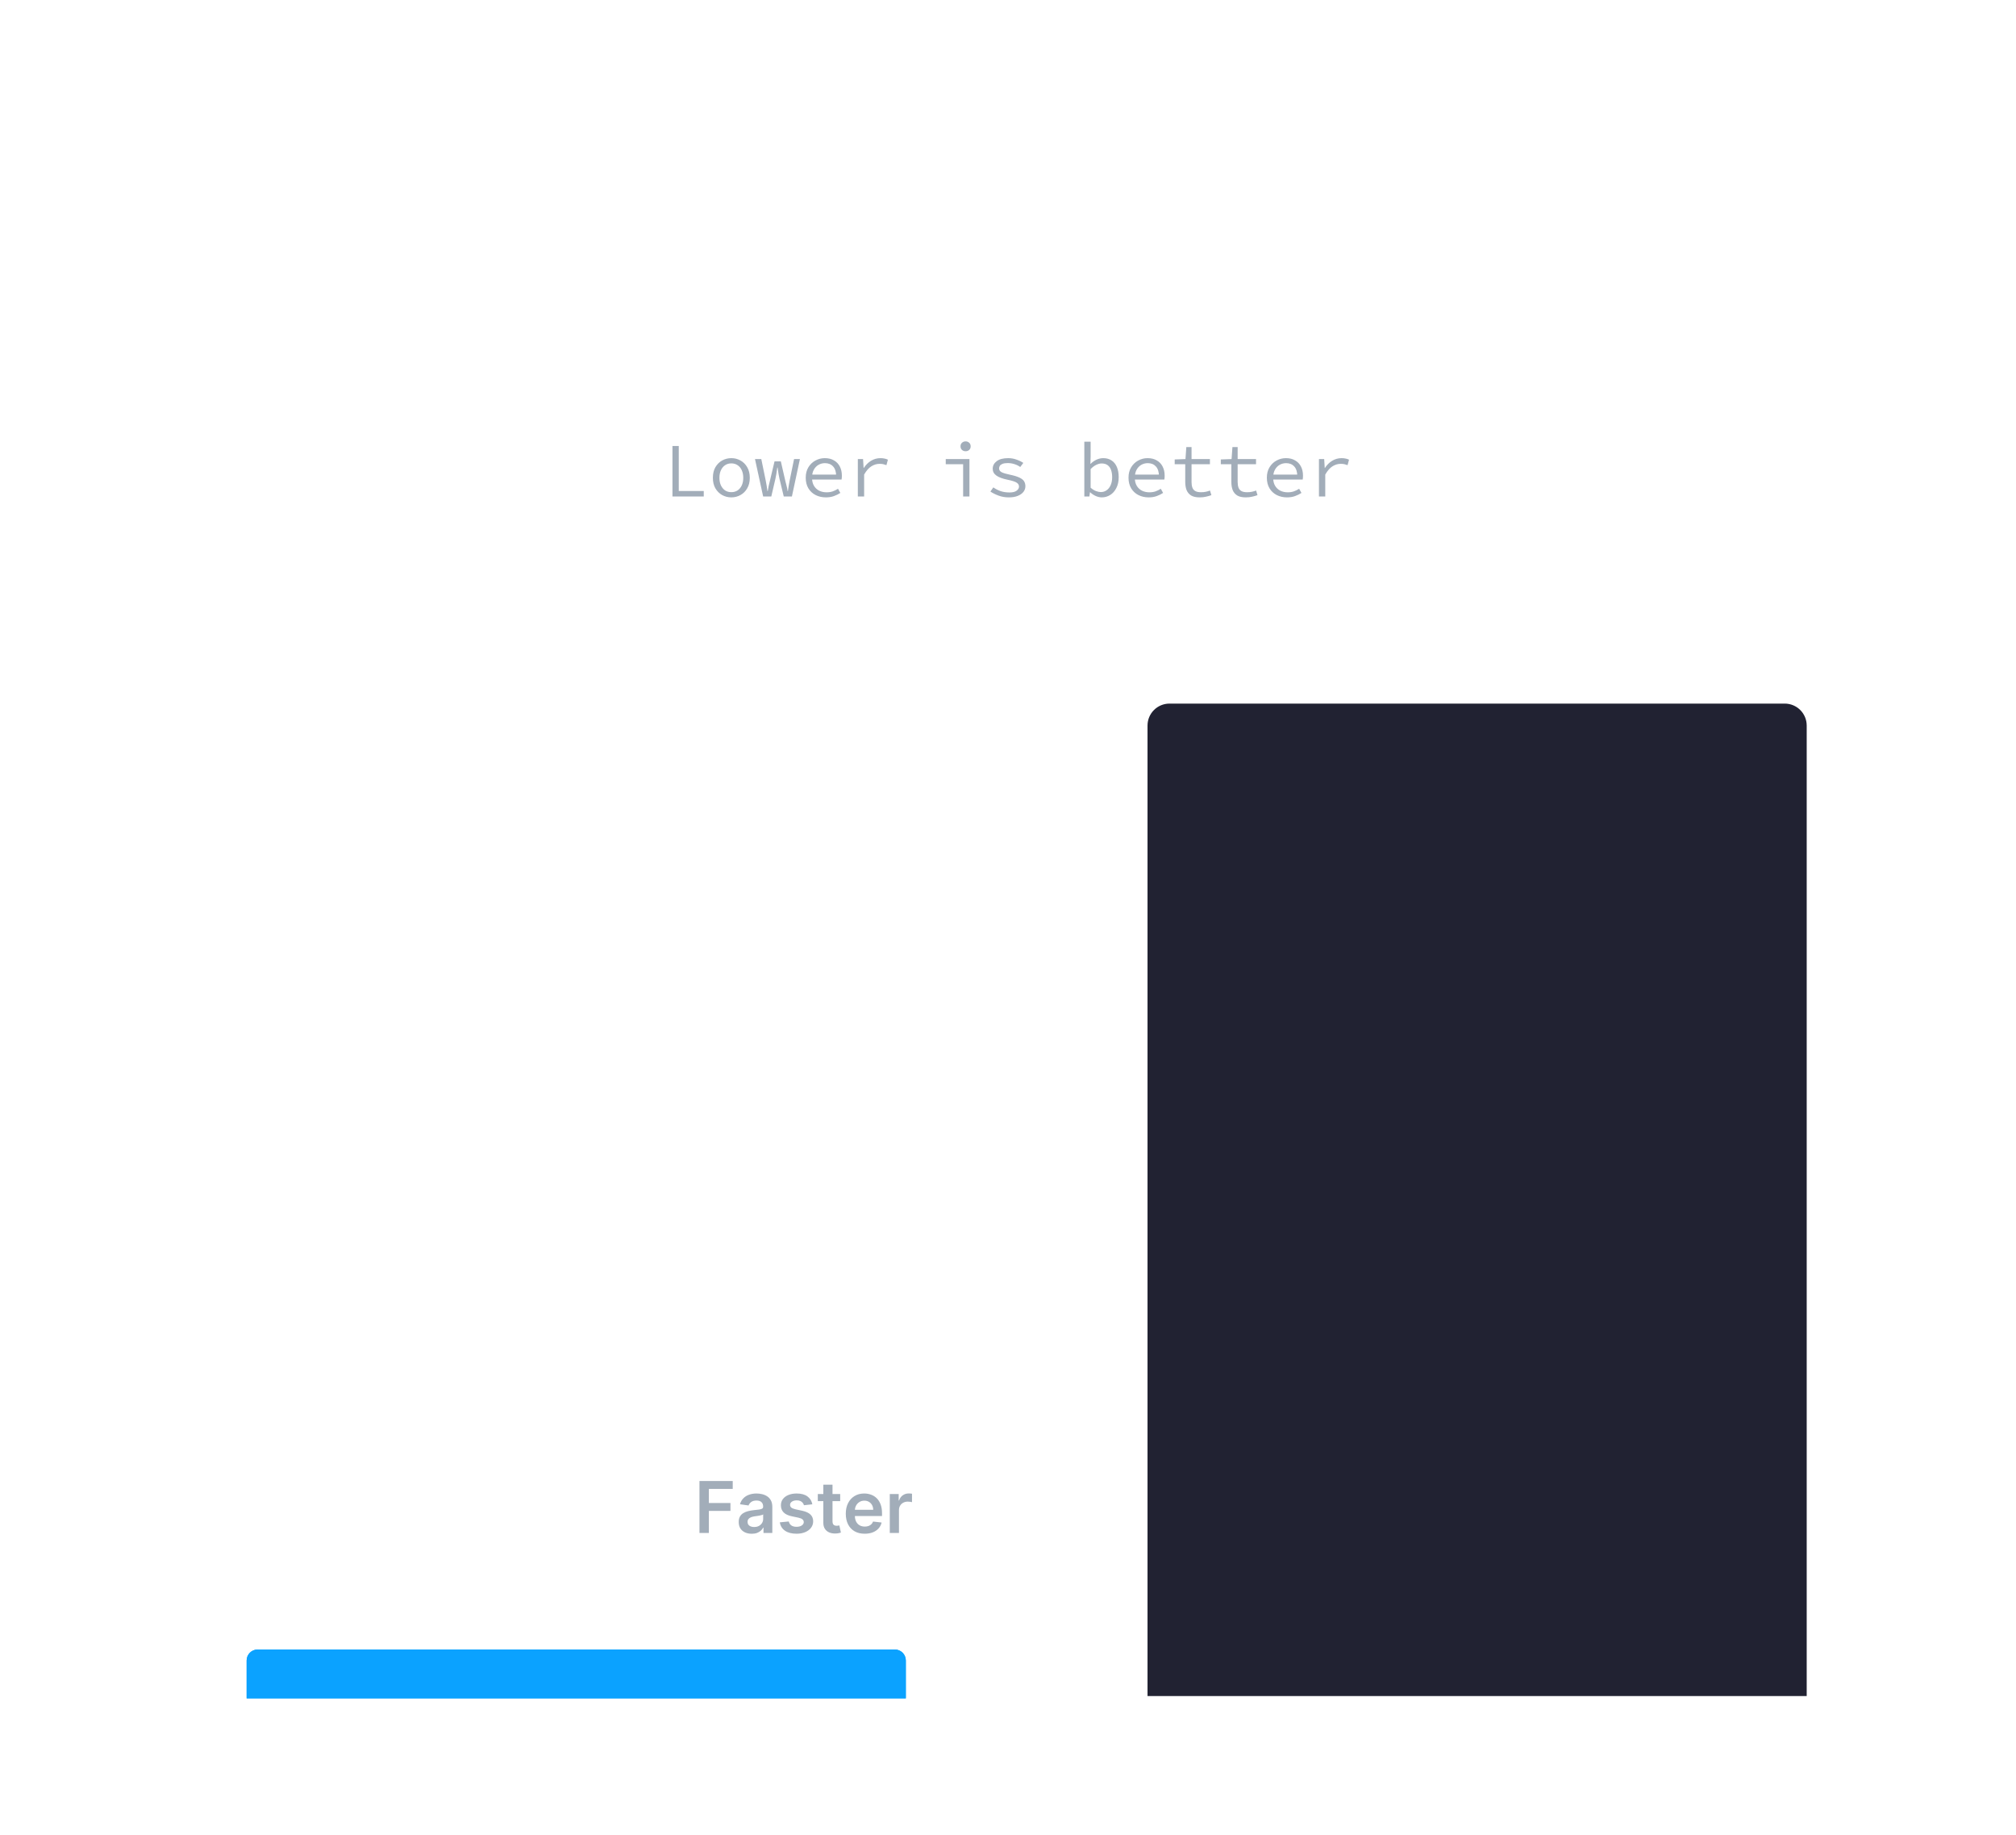 <svg width="367" height="334" viewBox="0 0 367 334" fill="none" xmlns="http://www.w3.org/2000/svg">
<path d="M30.935 59.355V47.719H38.23V49.23H32.69V52.776H37.849V54.282H32.69V57.844H38.298V59.355H30.935ZM41.78 50.628L43.706 54.026L45.649 50.628H47.507L44.785 54.992L47.53 59.355H45.672L43.706 56.094L41.746 59.355H39.882L42.598 54.992L39.916 50.628H41.78ZM52.669 59.532C51.809 59.532 51.069 59.348 50.447 58.98C49.83 58.609 49.353 58.088 49.016 57.418C48.682 56.744 48.516 55.954 48.516 55.049C48.516 54.155 48.682 53.367 49.016 52.685C49.353 52.003 49.822 51.471 50.425 51.088C51.031 50.706 51.739 50.515 52.55 50.515C53.042 50.515 53.519 50.596 53.981 50.759C54.444 50.922 54.858 51.177 55.226 51.526C55.593 51.874 55.883 52.327 56.095 52.884C56.307 53.437 56.413 54.109 56.413 54.901V55.503H49.476V54.23H54.749C54.749 53.783 54.658 53.388 54.476 53.043C54.294 52.694 54.038 52.42 53.709 52.219C53.383 52.018 53.001 51.918 52.561 51.918C52.084 51.918 51.667 52.035 51.311 52.27C50.959 52.501 50.686 52.804 50.493 53.179C50.303 53.55 50.209 53.954 50.209 54.39V55.384C50.209 55.967 50.311 56.463 50.516 56.873C50.724 57.282 51.014 57.594 51.385 57.81C51.756 58.022 52.19 58.128 52.686 58.128C53.008 58.128 53.302 58.083 53.567 57.992C53.832 57.897 54.061 57.757 54.254 57.571C54.447 57.386 54.595 57.157 54.697 56.884L56.305 57.174C56.177 57.647 55.946 58.062 55.612 58.418C55.283 58.77 54.868 59.045 54.368 59.242C53.872 59.435 53.305 59.532 52.669 59.532ZM61.974 59.532C61.13 59.532 60.403 59.34 59.793 58.958C59.187 58.571 58.721 58.039 58.395 57.361C58.069 56.683 57.906 55.907 57.906 55.032C57.906 54.145 58.073 53.363 58.406 52.685C58.74 52.003 59.209 51.471 59.815 51.088C60.421 50.706 61.135 50.515 61.957 50.515C62.62 50.515 63.211 50.638 63.73 50.884C64.249 51.126 64.668 51.467 64.986 51.907C65.308 52.346 65.499 52.859 65.56 53.446H63.906C63.815 53.037 63.607 52.685 63.281 52.39C62.959 52.094 62.528 51.946 61.986 51.946C61.512 51.946 61.097 52.071 60.742 52.321C60.389 52.568 60.115 52.92 59.918 53.378C59.721 53.833 59.622 54.371 59.622 54.992C59.622 55.628 59.719 56.177 59.912 56.64C60.105 57.102 60.378 57.46 60.73 57.713C61.086 57.967 61.505 58.094 61.986 58.094C62.308 58.094 62.599 58.035 62.861 57.918C63.126 57.797 63.347 57.624 63.526 57.401C63.707 57.177 63.834 56.908 63.906 56.594H65.56C65.499 57.158 65.315 57.662 65.008 58.105C64.702 58.549 64.291 58.897 63.776 59.151C63.264 59.405 62.664 59.532 61.974 59.532ZM72.905 55.736V50.628H74.609V59.355H72.939V57.844H72.848C72.647 58.31 72.325 58.698 71.882 59.009C71.443 59.316 70.895 59.469 70.24 59.469C69.68 59.469 69.183 59.346 68.751 59.1C68.323 58.85 67.986 58.48 67.74 57.992C67.498 57.503 67.376 56.899 67.376 56.179V50.628H69.075V55.975C69.075 56.569 69.24 57.043 69.57 57.395C69.899 57.748 70.327 57.924 70.854 57.924C71.172 57.924 71.488 57.844 71.803 57.685C72.121 57.526 72.384 57.285 72.592 56.963C72.805 56.642 72.909 56.232 72.905 55.736ZM80.966 50.628V51.992H76.199V50.628H80.966ZM77.477 48.537H79.176V56.793C79.176 57.123 79.225 57.371 79.324 57.537C79.422 57.7 79.549 57.812 79.704 57.873C79.864 57.929 80.036 57.958 80.222 57.958C80.358 57.958 80.477 57.948 80.579 57.929C80.682 57.91 80.761 57.895 80.818 57.884L81.125 59.287C81.026 59.325 80.886 59.363 80.704 59.401C80.523 59.443 80.296 59.465 80.023 59.469C79.576 59.477 79.159 59.397 78.773 59.23C78.386 59.064 78.074 58.806 77.835 58.458C77.597 58.109 77.477 57.672 77.477 57.145V48.537ZM82.845 59.355V50.628H84.544V59.355H82.845ZM83.703 49.282C83.408 49.282 83.154 49.183 82.942 48.986C82.733 48.785 82.629 48.547 82.629 48.27C82.629 47.99 82.733 47.751 82.942 47.554C83.154 47.354 83.408 47.253 83.703 47.253C83.999 47.253 84.251 47.354 84.459 47.554C84.671 47.751 84.777 47.99 84.777 48.27C84.777 48.547 84.671 48.785 84.459 48.986C84.251 49.183 83.999 49.282 83.703 49.282ZM90.506 59.532C89.688 59.532 88.974 59.344 88.364 58.969C87.754 58.594 87.28 58.069 86.943 57.395C86.606 56.721 86.438 55.933 86.438 55.032C86.438 54.126 86.606 53.335 86.943 52.657C87.28 51.979 87.754 51.452 88.364 51.077C88.974 50.702 89.688 50.515 90.506 50.515C91.324 50.515 92.038 50.702 92.648 51.077C93.258 51.452 93.731 51.979 94.068 52.657C94.405 53.335 94.574 54.126 94.574 55.032C94.574 55.933 94.405 56.721 94.068 57.395C93.731 58.069 93.258 58.594 92.648 58.969C92.038 59.344 91.324 59.532 90.506 59.532ZM90.511 58.105C91.042 58.105 91.481 57.965 91.829 57.685C92.178 57.405 92.436 57.032 92.602 56.566C92.773 56.1 92.858 55.587 92.858 55.026C92.858 54.469 92.773 53.958 92.602 53.492C92.436 53.022 92.178 52.645 91.829 52.361C91.481 52.077 91.042 51.935 90.511 51.935C89.977 51.935 89.534 52.077 89.182 52.361C88.833 52.645 88.574 53.022 88.403 53.492C88.237 53.958 88.153 54.469 88.153 55.026C88.153 55.587 88.237 56.1 88.403 56.566C88.574 57.032 88.833 57.405 89.182 57.685C89.534 57.965 89.977 58.105 90.511 58.105ZM98.169 54.174V59.355H96.47V50.628H98.101V52.049H98.209C98.41 51.587 98.724 51.215 99.152 50.935C99.584 50.655 100.127 50.515 100.783 50.515C101.377 50.515 101.898 50.64 102.345 50.89C102.792 51.136 103.139 51.503 103.385 51.992C103.631 52.48 103.754 53.085 103.754 53.804V59.355H102.055V54.009C102.055 53.376 101.891 52.882 101.561 52.526C101.232 52.166 100.779 51.986 100.203 51.986C99.809 51.986 99.459 52.071 99.152 52.242C98.849 52.412 98.608 52.662 98.43 52.992C98.256 53.318 98.169 53.712 98.169 54.174ZM114.341 50.628V51.992H109.574V50.628H114.341ZM110.852 48.537H112.551V56.793C112.551 57.123 112.6 57.371 112.699 57.537C112.797 57.7 112.924 57.812 113.08 57.873C113.239 57.929 113.411 57.958 113.597 57.958C113.733 57.958 113.852 57.948 113.955 57.929C114.057 57.91 114.136 57.895 114.193 57.884L114.5 59.287C114.402 59.325 114.261 59.363 114.08 59.401C113.898 59.443 113.67 59.465 113.398 59.469C112.951 59.477 112.534 59.397 112.148 59.23C111.761 59.064 111.449 58.806 111.21 58.458C110.972 58.109 110.852 57.672 110.852 57.145V48.537ZM116.22 59.355V50.628H117.919V59.355H116.22ZM117.078 49.282C116.783 49.282 116.529 49.183 116.317 48.986C116.108 48.785 116.004 48.547 116.004 48.27C116.004 47.99 116.108 47.751 116.317 47.554C116.529 47.354 116.783 47.253 117.078 47.253C117.374 47.253 117.625 47.354 117.834 47.554C118.046 47.751 118.152 47.99 118.152 48.27C118.152 48.547 118.046 48.785 117.834 48.986C117.625 49.183 117.374 49.282 117.078 49.282ZM120.205 59.355V50.628H121.835V52.049H121.943C122.125 51.568 122.422 51.193 122.835 50.924C123.248 50.651 123.742 50.515 124.318 50.515C124.902 50.515 125.39 50.651 125.784 50.924C126.182 51.196 126.475 51.571 126.665 52.049H126.756C126.964 51.583 127.295 51.212 127.75 50.935C128.205 50.655 128.746 50.515 129.375 50.515C130.167 50.515 130.812 50.763 131.312 51.259C131.816 51.755 132.068 52.503 132.068 53.503V59.355H130.369V53.662C130.369 53.071 130.208 52.643 129.886 52.378C129.564 52.113 129.18 51.98 128.733 51.98C128.18 51.98 127.75 52.151 127.443 52.492C127.136 52.829 126.983 53.263 126.983 53.793V59.355H125.29V53.554C125.29 53.081 125.142 52.7 124.847 52.412C124.551 52.124 124.167 51.98 123.693 51.98C123.371 51.98 123.074 52.066 122.801 52.236C122.532 52.403 122.314 52.636 122.148 52.935C121.985 53.234 121.903 53.581 121.903 53.975V59.355H120.205ZM138.107 59.532C137.247 59.532 136.506 59.348 135.885 58.98C135.268 58.609 134.79 58.088 134.453 57.418C134.12 56.744 133.953 55.954 133.953 55.049C133.953 54.155 134.12 53.367 134.453 52.685C134.79 52.003 135.26 51.471 135.862 51.088C136.468 50.706 137.177 50.515 137.987 50.515C138.48 50.515 138.957 50.596 139.419 50.759C139.881 50.922 140.296 51.177 140.663 51.526C141.031 51.874 141.321 52.327 141.533 52.884C141.745 53.437 141.851 54.109 141.851 54.901V55.503H134.913V54.23H140.186C140.186 53.783 140.095 53.388 139.913 53.043C139.732 52.694 139.476 52.42 139.146 52.219C138.821 52.018 138.438 51.918 137.999 51.918C137.521 51.918 137.105 52.035 136.749 52.27C136.396 52.501 136.124 52.804 135.93 53.179C135.741 53.55 135.646 53.954 135.646 54.39V55.384C135.646 55.967 135.749 56.463 135.953 56.873C136.161 57.282 136.451 57.594 136.822 57.81C137.194 58.022 137.627 58.128 138.124 58.128C138.446 58.128 138.739 58.083 139.004 57.992C139.269 57.897 139.499 57.757 139.692 57.571C139.885 57.386 140.033 57.157 140.135 56.884L141.743 57.174C141.614 57.647 141.383 58.062 141.05 58.418C140.72 58.77 140.305 59.045 139.805 59.242C139.309 59.435 138.743 59.532 138.107 59.532ZM152.124 50.628V51.992H147.192V50.628H152.124ZM148.544 59.355V49.617C148.544 49.071 148.663 48.619 148.902 48.259C149.141 47.895 149.457 47.624 149.851 47.446C150.245 47.265 150.673 47.174 151.135 47.174C151.476 47.174 151.768 47.202 152.01 47.259C152.252 47.312 152.432 47.361 152.55 47.407L152.152 48.782C152.072 48.759 151.97 48.732 151.845 48.702C151.72 48.668 151.569 48.651 151.391 48.651C150.978 48.651 150.682 48.753 150.504 48.958C150.33 49.162 150.243 49.458 150.243 49.844V59.355H148.544ZM157.209 59.532C156.391 59.532 155.677 59.344 155.067 58.969C154.457 58.594 153.983 58.069 153.646 57.395C153.309 56.721 153.141 55.933 153.141 55.032C153.141 54.126 153.309 53.335 153.646 52.657C153.983 51.979 154.457 51.452 155.067 51.077C155.677 50.702 156.391 50.515 157.209 50.515C158.027 50.515 158.741 50.702 159.351 51.077C159.961 51.452 160.434 51.979 160.771 52.657C161.108 53.335 161.277 54.126 161.277 55.032C161.277 55.933 161.108 56.721 160.771 57.395C160.434 58.069 159.961 58.594 159.351 58.969C158.741 59.344 158.027 59.532 157.209 59.532ZM157.214 58.105C157.745 58.105 158.184 57.965 158.533 57.685C158.881 57.405 159.139 57.032 159.305 56.566C159.476 56.1 159.561 55.587 159.561 55.026C159.561 54.469 159.476 53.958 159.305 53.492C159.139 53.022 158.881 52.645 158.533 52.361C158.184 52.077 157.745 51.935 157.214 51.935C156.68 51.935 156.237 52.077 155.885 52.361C155.536 52.645 155.277 53.022 155.107 53.492C154.94 53.958 154.857 54.469 154.857 55.026C154.857 55.587 154.94 56.1 155.107 56.566C155.277 57.032 155.536 57.405 155.885 57.685C156.237 57.965 156.68 58.105 157.214 58.105ZM163.173 59.355V50.628H164.815V52.015H164.906C165.065 51.545 165.346 51.175 165.747 50.907C166.152 50.634 166.611 50.498 167.122 50.498C167.228 50.498 167.353 50.501 167.497 50.509C167.645 50.517 167.76 50.526 167.844 50.537V52.162C167.776 52.143 167.654 52.123 167.48 52.1C167.306 52.073 167.132 52.06 166.957 52.06C166.556 52.06 166.198 52.145 165.884 52.316C165.573 52.482 165.327 52.715 165.145 53.015C164.963 53.31 164.872 53.647 164.872 54.026V59.355H163.173ZM173.111 49.23V47.719H182.116V49.23H178.486V59.355H176.736V49.23H173.111ZM184.107 59.355V47.719H188.254C189.16 47.719 189.91 47.884 190.504 48.213C191.099 48.543 191.544 48.994 191.839 49.566C192.135 50.134 192.283 50.774 192.283 51.486C192.283 52.202 192.133 52.846 191.834 53.418C191.538 53.986 191.091 54.437 190.493 54.77C189.898 55.1 189.15 55.265 188.249 55.265H185.396V53.776H188.089C188.661 53.776 189.125 53.677 189.482 53.48C189.838 53.28 190.099 53.007 190.266 52.662C190.432 52.318 190.516 51.925 190.516 51.486C190.516 51.047 190.432 50.657 190.266 50.316C190.099 49.975 189.836 49.708 189.476 49.515C189.12 49.321 188.65 49.225 188.067 49.225H185.862V59.355H184.107ZM204.006 51.503H202.233C202.165 51.124 202.038 50.791 201.852 50.503C201.667 50.215 201.439 49.971 201.17 49.77C200.902 49.569 200.6 49.418 200.267 49.316C199.938 49.213 199.587 49.162 199.216 49.162C198.545 49.162 197.945 49.331 197.415 49.668C196.888 50.005 196.472 50.499 196.165 51.151C195.862 51.802 195.71 52.598 195.71 53.537C195.71 54.484 195.862 55.283 196.165 55.935C196.472 56.587 196.89 57.079 197.42 57.412C197.951 57.746 198.547 57.912 199.21 57.912C199.578 57.912 199.926 57.863 200.256 57.765C200.589 57.662 200.89 57.513 201.159 57.316C201.428 57.119 201.655 56.878 201.841 56.594C202.03 56.306 202.161 55.977 202.233 55.605L204.006 55.611C203.911 56.183 203.727 56.71 203.455 57.191C203.186 57.668 202.839 58.081 202.415 58.429C201.994 58.774 201.513 59.041 200.972 59.23C200.43 59.42 199.839 59.515 199.199 59.515C198.191 59.515 197.294 59.276 196.506 58.799C195.718 58.318 195.097 57.63 194.642 56.736C194.191 55.842 193.966 54.776 193.966 53.537C193.966 52.295 194.193 51.229 194.648 50.338C195.102 49.444 195.723 48.759 196.511 48.282C197.299 47.8 198.195 47.56 199.199 47.56C199.816 47.56 200.392 47.649 200.926 47.827C201.464 48.001 201.947 48.259 202.375 48.6C202.803 48.937 203.157 49.35 203.438 49.838C203.718 50.323 203.907 50.878 204.006 51.503ZM211.112 52.799V54.276H205.953V52.799H211.112ZM213.513 59.355V47.719H215.268V52.776H221.07V47.719H222.831V59.355H221.07V54.282H215.268V59.355H213.513ZM235.969 50.776C235.908 50.238 235.658 49.821 235.219 49.526C234.779 49.227 234.226 49.077 233.56 49.077C233.082 49.077 232.67 49.153 232.321 49.304C231.973 49.452 231.702 49.657 231.509 49.918C231.319 50.175 231.224 50.469 231.224 50.799C231.224 51.075 231.289 51.314 231.418 51.515C231.55 51.715 231.723 51.884 231.935 52.02C232.151 52.153 232.382 52.265 232.628 52.355C232.874 52.443 233.111 52.515 233.338 52.571L234.474 52.867C234.846 52.958 235.226 53.081 235.616 53.236C236.007 53.392 236.368 53.596 236.702 53.85C237.035 54.104 237.304 54.418 237.509 54.793C237.717 55.168 237.821 55.617 237.821 56.14C237.821 56.799 237.651 57.384 237.31 57.895C236.973 58.407 236.482 58.81 235.838 59.105C235.198 59.401 234.423 59.549 233.514 59.549C232.643 59.549 231.889 59.41 231.253 59.134C230.616 58.857 230.118 58.465 229.759 57.958C229.399 57.446 229.2 56.84 229.162 56.14H230.923C230.957 56.56 231.094 56.91 231.332 57.191C231.575 57.467 231.884 57.674 232.259 57.81C232.637 57.943 233.052 58.009 233.503 58.009C233.999 58.009 234.44 57.931 234.827 57.776C235.217 57.617 235.524 57.397 235.747 57.117C235.971 56.833 236.082 56.501 236.082 56.123C236.082 55.778 235.984 55.496 235.787 55.276C235.594 55.056 235.33 54.874 234.997 54.73C234.668 54.587 234.295 54.46 233.878 54.35L232.503 53.975C231.571 53.721 230.832 53.348 230.287 52.855C229.745 52.363 229.474 51.712 229.474 50.901C229.474 50.23 229.656 49.645 230.02 49.145C230.384 48.645 230.876 48.257 231.497 47.98C232.118 47.7 232.819 47.56 233.599 47.56C234.387 47.56 235.082 47.698 235.685 47.975C236.291 48.251 236.768 48.632 237.116 49.117C237.465 49.598 237.647 50.151 237.662 50.776H235.969ZM239.919 59.355V47.719H247.135V49.23H241.675V52.776H246.618V54.282H241.675V59.355H239.919ZM253.55 47.719V59.355H251.788V49.48H251.72L248.936 51.299V49.617L251.839 47.719H253.55ZM260.749 59.549C259.851 59.545 259.084 59.308 258.447 58.838C257.811 58.369 257.324 57.685 256.987 56.787C256.65 55.89 256.482 54.808 256.482 53.543C256.482 52.282 256.65 51.204 256.987 50.31C257.328 49.416 257.817 48.734 258.453 48.265C259.093 47.795 259.858 47.56 260.749 47.56C261.639 47.56 262.402 47.797 263.038 48.27C263.675 48.74 264.161 49.422 264.499 50.316C264.839 51.206 265.01 52.282 265.01 53.543C265.01 54.812 264.841 55.895 264.504 56.793C264.167 57.687 263.68 58.371 263.044 58.844C262.408 59.314 261.643 59.549 260.749 59.549ZM260.749 58.032C261.536 58.032 262.152 57.647 262.595 56.878C263.042 56.109 263.266 54.998 263.266 53.543C263.266 52.577 263.163 51.761 262.959 51.094C262.758 50.424 262.468 49.916 262.089 49.571C261.714 49.223 261.268 49.049 260.749 49.049C259.964 49.049 259.349 49.435 258.902 50.208C258.455 50.98 258.23 52.092 258.226 53.543C258.226 54.513 258.326 55.333 258.527 56.003C258.732 56.67 259.021 57.175 259.396 57.52C259.771 57.861 260.222 58.032 260.749 58.032ZM271.077 59.549C270.179 59.545 269.412 59.308 268.776 58.838C268.139 58.369 267.652 57.685 267.315 56.787C266.978 55.89 266.81 54.808 266.81 53.543C266.81 52.282 266.978 51.204 267.315 50.31C267.656 49.416 268.145 48.734 268.781 48.265C269.421 47.795 270.187 47.56 271.077 47.56C271.967 47.56 272.73 47.797 273.366 48.27C274.003 48.74 274.49 49.422 274.827 50.316C275.168 51.206 275.338 52.282 275.338 53.543C275.338 54.812 275.17 55.895 274.832 56.793C274.495 57.687 274.009 58.371 273.372 58.844C272.736 59.314 271.971 59.549 271.077 59.549ZM271.077 58.032C271.865 58.032 272.48 57.647 272.923 56.878C273.37 56.109 273.594 54.998 273.594 53.543C273.594 52.577 273.491 51.761 273.287 51.094C273.086 50.424 272.796 49.916 272.418 49.571C272.043 49.223 271.596 49.049 271.077 49.049C270.293 49.049 269.677 49.435 269.23 50.208C268.783 50.98 268.558 52.092 268.554 53.543C268.554 54.513 268.654 55.333 268.855 56.003C269.06 56.67 269.349 57.175 269.724 57.52C270.099 57.861 270.55 58.032 271.077 58.032ZM287.503 62.628V57.998H287.401C287.298 58.183 287.151 58.395 286.957 58.634C286.768 58.873 286.507 59.081 286.173 59.259C285.84 59.437 285.408 59.526 284.878 59.526C284.173 59.526 283.545 59.346 282.991 58.986C282.442 58.623 282.01 58.105 281.696 57.435C281.385 56.761 281.23 55.952 281.23 55.009C281.23 54.066 281.387 53.259 281.702 52.588C282.02 51.918 282.455 51.405 283.009 51.049C283.562 50.693 284.188 50.515 284.889 50.515C285.431 50.515 285.866 50.605 286.196 50.787C286.529 50.965 286.787 51.174 286.969 51.412C287.154 51.651 287.298 51.861 287.401 52.043H287.543V50.628H289.202V62.628H287.503ZM285.253 58.077C285.741 58.077 286.154 57.948 286.491 57.691C286.832 57.429 287.09 57.068 287.264 56.605C287.442 56.143 287.531 55.605 287.531 54.992C287.531 54.386 287.444 53.855 287.27 53.401C287.096 52.946 286.84 52.592 286.503 52.338C286.166 52.085 285.749 51.958 285.253 51.958C284.741 51.958 284.315 52.09 283.974 52.355C283.634 52.621 283.376 52.982 283.202 53.441C283.031 53.899 282.946 54.416 282.946 54.992C282.946 55.575 283.033 56.1 283.207 56.566C283.382 57.032 283.639 57.401 283.98 57.674C284.325 57.943 284.749 58.077 285.253 58.077ZM297.014 55.736V50.628H298.719V59.355H297.048V57.844H296.957C296.757 58.31 296.435 58.698 295.991 59.009C295.552 59.316 295.005 59.469 294.349 59.469C293.789 59.469 293.293 59.346 292.861 59.1C292.433 58.85 292.096 58.48 291.849 57.992C291.607 57.503 291.486 56.899 291.486 56.179V50.628H293.185V55.975C293.185 56.569 293.349 57.043 293.679 57.395C294.009 57.748 294.437 57.924 294.963 57.924C295.281 57.924 295.598 57.844 295.912 57.685C296.23 57.526 296.493 57.285 296.702 56.963C296.914 56.642 297.018 56.232 297.014 55.736ZM304.763 59.532C303.903 59.532 303.162 59.348 302.541 58.98C301.924 58.609 301.446 58.088 301.109 57.418C300.776 56.744 300.609 55.954 300.609 55.049C300.609 54.155 300.776 53.367 301.109 52.685C301.446 52.003 301.916 51.471 302.518 51.088C303.125 50.706 303.833 50.515 304.643 50.515C305.136 50.515 305.613 50.596 306.075 50.759C306.537 50.922 306.952 51.177 307.32 51.526C307.687 51.874 307.977 52.327 308.189 52.884C308.401 53.437 308.507 54.109 308.507 54.901V55.503H301.57V54.23H306.842C306.842 53.783 306.751 53.388 306.57 53.043C306.388 52.694 306.132 52.42 305.803 52.219C305.477 52.018 305.094 51.918 304.655 51.918C304.178 51.918 303.761 52.035 303.405 52.27C303.053 52.501 302.78 52.804 302.587 53.179C302.397 53.55 302.303 53.954 302.303 54.39V55.384C302.303 55.967 302.405 56.463 302.609 56.873C302.818 57.282 303.107 57.594 303.479 57.81C303.85 58.022 304.284 58.128 304.78 58.128C305.102 58.128 305.395 58.083 305.661 57.992C305.926 57.897 306.155 57.757 306.348 57.571C306.541 57.386 306.689 57.157 306.791 56.884L308.399 57.174C308.27 57.647 308.039 58.062 307.706 58.418C307.376 58.77 306.962 59.045 306.462 59.242C305.965 59.435 305.399 59.532 304.763 59.532ZM310.392 59.355V50.628H312.034V52.015H312.125C312.284 51.545 312.564 51.175 312.966 50.907C313.371 50.634 313.83 50.498 314.341 50.498C314.447 50.498 314.572 50.501 314.716 50.509C314.864 50.517 314.979 50.526 315.062 50.537V52.162C314.994 52.143 314.873 52.123 314.699 52.1C314.525 52.073 314.35 52.06 314.176 52.06C313.775 52.06 313.417 52.145 313.102 52.316C312.792 52.482 312.545 52.715 312.364 53.015C312.182 53.31 312.091 53.647 312.091 54.026V59.355H310.392ZM316.533 59.355V50.628H318.232V59.355H316.533ZM317.391 49.282C317.095 49.282 316.841 49.183 316.629 48.986C316.421 48.785 316.317 48.547 316.317 48.27C316.317 47.99 316.421 47.751 316.629 47.554C316.841 47.354 317.095 47.253 317.391 47.253C317.686 47.253 317.938 47.354 318.146 47.554C318.358 47.751 318.464 47.99 318.464 48.27C318.464 48.547 318.358 48.785 318.146 48.986C317.938 49.183 317.686 49.282 317.391 49.282ZM324.278 59.532C323.419 59.532 322.678 59.348 322.057 58.98C321.439 58.609 320.962 58.088 320.625 57.418C320.292 56.744 320.125 55.954 320.125 55.049C320.125 54.155 320.292 53.367 320.625 52.685C320.962 52.003 321.432 51.471 322.034 51.088C322.64 50.706 323.348 50.515 324.159 50.515C324.652 50.515 325.129 50.596 325.591 50.759C326.053 50.922 326.468 51.177 326.835 51.526C327.203 51.874 327.492 52.327 327.705 52.884C327.917 53.437 328.023 54.109 328.023 54.901V55.503H321.085V54.23H326.358C326.358 53.783 326.267 53.388 326.085 53.043C325.903 52.694 325.648 52.42 325.318 52.219C324.992 52.018 324.61 51.918 324.17 51.918C323.693 51.918 323.277 52.035 322.92 52.27C322.568 52.501 322.295 52.804 322.102 53.179C321.913 53.55 321.818 53.954 321.818 54.39V55.384C321.818 55.967 321.92 56.463 322.125 56.873C322.333 57.282 322.623 57.594 322.994 57.81C323.366 58.022 323.799 58.128 324.295 58.128C324.617 58.128 324.911 58.083 325.176 57.992C325.441 57.897 325.67 57.757 325.864 57.571C326.057 57.386 326.205 57.157 326.307 56.884L327.915 57.174C327.786 57.647 327.555 58.062 327.222 58.418C326.892 58.77 326.477 59.045 325.977 59.242C325.481 59.435 324.915 59.532 324.278 59.532ZM336.447 52.759L334.908 53.032C334.843 52.835 334.741 52.647 334.601 52.469C334.464 52.291 334.279 52.145 334.044 52.032C333.809 51.918 333.516 51.861 333.163 51.861C332.682 51.861 332.281 51.969 331.959 52.185C331.637 52.397 331.476 52.672 331.476 53.009C331.476 53.3 331.584 53.535 331.8 53.713C332.016 53.892 332.364 54.037 332.845 54.151L334.232 54.469C335.035 54.655 335.633 54.941 336.027 55.327C336.421 55.713 336.618 56.215 336.618 56.833C336.618 57.355 336.466 57.821 336.163 58.23C335.864 58.636 335.446 58.954 334.908 59.185C334.374 59.416 333.754 59.532 333.05 59.532C332.072 59.532 331.275 59.323 330.658 58.907C330.04 58.486 329.661 57.89 329.521 57.117L331.163 56.867C331.266 57.295 331.476 57.619 331.794 57.838C332.112 58.054 332.527 58.162 333.038 58.162C333.595 58.162 334.04 58.047 334.374 57.816C334.707 57.581 334.874 57.295 334.874 56.958C334.874 56.685 334.771 56.456 334.567 56.27C334.366 56.085 334.057 55.944 333.641 55.85L332.163 55.526C331.349 55.34 330.747 55.045 330.357 54.64C329.97 54.234 329.777 53.721 329.777 53.1C329.777 52.585 329.921 52.134 330.209 51.748C330.497 51.361 330.894 51.06 331.402 50.844C331.91 50.624 332.491 50.515 333.146 50.515C334.089 50.515 334.832 50.719 335.374 51.128C335.915 51.533 336.273 52.077 336.447 52.759Z" fill="white"/>
<path d="M122.417 90.356V81.171H123.565V89.362H128.115V90.356H122.417ZM133.136 90.523C132.538 90.523 131.983 90.383 131.47 90.103C130.966 89.823 130.555 89.418 130.238 88.885C129.93 88.353 129.776 87.714 129.776 86.968C129.776 86.202 129.93 85.553 130.238 85.022C130.555 84.49 130.966 84.084 131.47 83.803C131.983 83.523 132.538 83.383 133.136 83.383C133.733 83.383 134.284 83.523 134.788 83.803C135.301 84.084 135.712 84.49 136.02 85.022C136.337 85.553 136.496 86.202 136.496 86.968C136.496 87.714 136.337 88.353 136.02 88.885C135.712 89.418 135.301 89.823 134.788 90.103C134.284 90.383 133.733 90.523 133.136 90.523ZM133.136 89.572C133.574 89.572 133.957 89.464 134.284 89.249C134.61 89.025 134.862 88.718 135.04 88.326C135.217 87.933 135.306 87.481 135.306 86.968C135.306 86.445 135.217 85.987 135.04 85.596C134.862 85.194 134.61 84.886 134.284 84.671C133.957 84.448 133.574 84.335 133.136 84.335C132.697 84.335 132.314 84.448 131.988 84.671C131.67 84.886 131.418 85.194 131.232 85.596C131.054 85.987 130.966 86.445 130.966 86.968C130.966 87.481 131.054 87.933 131.232 88.326C131.418 88.718 131.67 89.025 131.988 89.249C132.314 89.464 132.697 89.572 133.136 89.572ZM138.926 90.356L137.442 83.552H138.59L139.402 87.499C139.467 87.817 139.523 88.129 139.57 88.438C139.626 88.736 139.673 89.049 139.71 89.376H139.766C139.813 89.049 139.869 88.736 139.934 88.438C140.009 88.129 140.083 87.817 140.158 87.499L140.998 83.972H142.146L142.958 87.499C143.033 87.817 143.112 88.129 143.196 88.438C143.28 88.736 143.341 89.049 143.378 89.376H143.434C143.49 89.049 143.537 88.736 143.574 88.438C143.621 88.129 143.677 87.817 143.742 87.499L144.554 83.552H145.618L144.162 90.356H142.678L141.894 87.108C141.838 86.865 141.782 86.576 141.726 86.24C141.67 85.903 141.614 85.521 141.558 85.091H141.502C141.446 85.521 141.39 85.903 141.334 86.24C141.278 86.576 141.222 86.865 141.166 87.108L140.41 90.356H138.926ZM150.345 90.523C149.663 90.523 149.043 90.383 148.483 90.103C147.932 89.823 147.493 89.418 147.167 88.885C146.84 88.344 146.677 87.695 146.677 86.939C146.677 86.202 146.84 85.567 147.167 85.035C147.493 84.504 147.918 84.097 148.441 83.817C148.973 83.528 149.542 83.383 150.149 83.383C150.802 83.383 151.357 83.519 151.815 83.79C152.281 84.051 152.636 84.419 152.879 84.895C153.131 85.371 153.257 85.931 153.257 86.576C153.257 86.706 153.252 86.832 153.243 86.954C153.233 87.075 153.219 87.182 153.201 87.275H147.447V86.379H152.515L152.221 86.701C152.221 85.899 152.034 85.297 151.661 84.895C151.297 84.494 150.802 84.293 150.177 84.293C149.757 84.293 149.365 84.396 149.001 84.602C148.646 84.807 148.361 85.106 148.147 85.498C147.932 85.889 147.825 86.37 147.825 86.939C147.825 87.528 147.941 88.017 148.175 88.409C148.408 88.802 148.725 89.1 149.127 89.305C149.528 89.501 149.981 89.6 150.485 89.6C150.895 89.6 151.264 89.543 151.591 89.431C151.927 89.31 152.249 89.151 152.557 88.956L152.977 89.712C152.641 89.936 152.253 90.127 151.815 90.285C151.385 90.444 150.895 90.523 150.345 90.523ZM156.163 90.356V83.552H157.115L157.213 85.162H157.255C157.61 84.611 158.048 84.177 158.571 83.859C159.094 83.542 159.668 83.383 160.293 83.383C160.545 83.383 160.778 83.407 160.993 83.454C161.217 83.491 161.432 83.561 161.637 83.663L161.371 84.657C161.138 84.573 160.937 84.513 160.769 84.475C160.601 84.438 160.382 84.419 160.111 84.419C159.598 84.419 159.103 84.569 158.627 84.868C158.16 85.157 157.722 85.656 157.311 86.365V90.356H156.163ZM175.332 90.356V84.49H172.168V83.552H176.48V90.356H175.332ZM175.78 82.124C175.519 82.124 175.3 82.044 175.122 81.885C174.945 81.718 174.856 81.498 174.856 81.228C174.856 80.957 174.945 80.742 175.122 80.584C175.3 80.415 175.519 80.332 175.78 80.332C176.042 80.332 176.261 80.415 176.438 80.584C176.616 80.742 176.704 80.957 176.704 81.228C176.704 81.498 176.616 81.718 176.438 81.885C176.261 82.044 176.042 82.124 175.78 82.124ZM183.643 90.523C182.98 90.523 182.359 90.416 181.781 90.201C181.202 89.987 180.707 89.74 180.297 89.46L180.829 88.704C181.221 88.984 181.655 89.207 182.131 89.376C182.607 89.543 183.157 89.627 183.783 89.627C184.361 89.627 184.791 89.52 185.071 89.305C185.36 89.091 185.505 88.844 185.505 88.564C185.505 88.433 185.477 88.311 185.421 88.2C185.374 88.088 185.276 87.98 185.127 87.877C184.987 87.775 184.777 87.677 184.497 87.584C184.217 87.49 183.843 87.397 183.377 87.303C182.49 87.117 181.823 86.865 181.375 86.547C180.936 86.23 180.717 85.82 180.717 85.316C180.717 84.765 180.955 84.308 181.431 83.944C181.907 83.57 182.611 83.383 183.545 83.383C184.067 83.383 184.571 83.472 185.057 83.65C185.542 83.817 185.953 84.018 186.289 84.251L185.729 84.993C185.421 84.769 185.071 84.597 184.679 84.475C184.287 84.345 183.876 84.279 183.447 84.279C183.055 84.279 182.742 84.326 182.509 84.419C182.285 84.504 182.121 84.62 182.019 84.769C181.925 84.919 181.879 85.082 181.879 85.26C181.879 85.549 182.033 85.778 182.341 85.945C182.658 86.104 183.162 86.254 183.853 86.394C184.609 86.552 185.187 86.73 185.589 86.925C185.999 87.121 186.279 87.346 186.429 87.597C186.587 87.85 186.667 88.148 186.667 88.493C186.667 88.867 186.55 89.207 186.317 89.516C186.083 89.814 185.743 90.057 185.295 90.243C184.847 90.43 184.296 90.523 183.643 90.523ZM200.572 90.523C200.236 90.523 199.876 90.444 199.494 90.285C199.12 90.118 198.775 89.889 198.458 89.6H198.416L198.318 90.356H197.394V80.388H198.542V83.103L198.5 84.419H198.542C198.85 84.102 199.204 83.85 199.606 83.663C200.016 83.477 200.422 83.383 200.824 83.383C201.44 83.383 201.958 83.528 202.378 83.817C202.798 84.097 203.115 84.499 203.33 85.022C203.544 85.535 203.652 86.141 203.652 86.841C203.652 87.616 203.507 88.279 203.218 88.829C202.938 89.38 202.564 89.8 202.098 90.09C201.631 90.379 201.122 90.523 200.572 90.523ZM200.39 89.558C200.782 89.558 201.132 89.45 201.44 89.236C201.757 89.021 202.004 88.713 202.182 88.311C202.368 87.901 202.462 87.415 202.462 86.856C202.462 86.361 202.396 85.927 202.266 85.553C202.135 85.171 201.93 84.877 201.65 84.671C201.37 84.457 201.001 84.35 200.544 84.35C200.236 84.35 199.909 84.433 199.564 84.602C199.228 84.76 198.887 85.017 198.542 85.371V88.76C198.868 89.049 199.195 89.254 199.522 89.376C199.858 89.497 200.147 89.558 200.39 89.558ZM209.106 90.523C208.425 90.523 207.804 90.383 207.244 90.103C206.694 89.823 206.255 89.418 205.928 88.885C205.602 88.344 205.438 87.695 205.438 86.939C205.438 86.202 205.602 85.567 205.928 85.035C206.255 84.504 206.68 84.097 207.202 83.817C207.734 83.528 208.304 83.383 208.91 83.383C209.564 83.383 210.119 83.519 210.576 83.79C211.043 84.051 211.398 84.419 211.64 84.895C211.892 85.371 212.018 85.931 212.018 86.576C212.018 86.706 212.014 86.832 212.004 86.954C211.995 87.075 211.981 87.182 211.962 87.275H206.208V86.379H211.276L210.982 86.701C210.982 85.899 210.796 85.297 210.422 84.895C210.058 84.494 209.564 84.293 208.938 84.293C208.518 84.293 208.126 84.396 207.762 84.602C207.408 84.807 207.123 85.106 206.908 85.498C206.694 85.889 206.586 86.37 206.586 86.939C206.586 87.528 206.703 88.017 206.936 88.409C207.17 88.802 207.487 89.1 207.888 89.305C208.29 89.501 208.742 89.6 209.246 89.6C209.657 89.6 210.026 89.543 210.352 89.431C210.688 89.31 211.01 89.151 211.318 88.956L211.738 89.712C211.402 89.936 211.015 90.127 210.576 90.285C210.147 90.444 209.657 90.523 209.106 90.523ZM218.397 90.523C217.734 90.523 217.212 90.407 216.829 90.174C216.446 89.931 216.171 89.6 216.003 89.18C215.844 88.76 215.765 88.269 215.765 87.71V84.49H213.847V83.621L215.807 83.552L215.961 81.368H216.913V83.552H220.259V84.49H216.913V87.724C216.913 88.125 216.964 88.466 217.067 88.746C217.17 89.025 217.347 89.236 217.599 89.376C217.851 89.516 218.196 89.585 218.635 89.585C218.962 89.585 219.256 89.558 219.517 89.501C219.778 89.445 220.03 89.371 220.273 89.278L220.525 90.118C220.217 90.23 219.89 90.323 219.545 90.397C219.209 90.481 218.826 90.523 218.397 90.523ZM226.791 90.523C226.129 90.523 225.606 90.407 225.223 90.174C224.841 89.931 224.565 89.6 224.397 89.18C224.239 88.76 224.159 88.269 224.159 87.71V84.49H222.241V83.621L224.201 83.552L224.355 81.368H225.307V83.552H228.653V84.49H225.307V87.724C225.307 88.125 225.359 88.466 225.461 88.746C225.564 89.025 225.741 89.236 225.993 89.376C226.245 89.516 226.591 89.585 227.029 89.585C227.356 89.585 227.65 89.558 227.911 89.501C228.173 89.445 228.425 89.371 228.667 89.278L228.919 90.118C228.611 90.23 228.285 90.323 227.939 90.397C227.603 90.481 227.221 90.523 226.791 90.523ZM234.29 90.523C233.609 90.523 232.988 90.383 232.428 90.103C231.877 89.823 231.439 89.418 231.112 88.885C230.785 88.344 230.622 87.695 230.622 86.939C230.622 86.202 230.785 85.567 231.112 85.035C231.439 84.504 231.863 84.097 232.386 83.817C232.918 83.528 233.487 83.383 234.094 83.383C234.747 83.383 235.303 83.519 235.76 83.79C236.227 84.051 236.581 84.419 236.824 84.895C237.076 85.371 237.202 85.931 237.202 86.576C237.202 86.706 237.197 86.832 237.188 86.954C237.179 87.075 237.165 87.182 237.146 87.275H231.392V86.379H236.46L236.166 86.701C236.166 85.899 235.979 85.297 235.606 84.895C235.242 84.494 234.747 84.293 234.122 84.293C233.702 84.293 233.31 84.396 232.946 84.602C232.591 84.807 232.307 85.106 232.092 85.498C231.877 85.889 231.77 86.37 231.77 86.939C231.77 87.528 231.887 88.017 232.12 88.409C232.353 88.802 232.671 89.1 233.072 89.305C233.473 89.501 233.926 89.6 234.43 89.6C234.841 89.6 235.209 89.543 235.536 89.431C235.872 89.31 236.194 89.151 236.502 88.956L236.922 89.712C236.586 89.936 236.199 90.127 235.76 90.285C235.331 90.444 234.841 90.523 234.29 90.523ZM240.108 90.356V83.552H241.06L241.158 85.162H241.2C241.555 84.611 241.994 84.177 242.516 83.859C243.039 83.542 243.613 83.383 244.238 83.383C244.49 83.383 244.724 83.407 244.938 83.454C245.162 83.491 245.377 83.561 245.582 83.663L245.316 84.657C245.083 84.573 244.882 84.513 244.714 84.475C244.546 84.438 244.327 84.419 244.056 84.419C243.543 84.419 243.048 84.569 242.572 84.868C242.106 85.157 241.667 85.656 241.256 86.365V90.356H240.108Z" fill="#A2ADB9"/>
<path d="M16.882 308.344H356.916" stroke="white" stroke-opacity="0.2" stroke-width="0.5"/>
<path d="M16.882 188.328H356.916" stroke="white" stroke-opacity="0.15" stroke-width="0.5"/>
<path d="M16.882 248.336H356.916" stroke="white" stroke-opacity="0.15" stroke-width="0.5"/>
<path d="M16.882 128.32H356.916" stroke="white" stroke-opacity="0.15" stroke-width="0.5"/>
<g filter="url(#filter0_di_1280_492)">
<path d="M44.899 301.708C44.899 300.603 45.795 299.708 46.899 299.708H162.899C164.004 299.708 164.899 300.603 164.899 301.708V308.607H44.899V301.708Z" fill="#0BA2FF"/>
<path d="M45.399 301.708C45.399 300.88 46.071 300.208 46.899 300.208H162.899C163.728 300.208 164.399 300.88 164.399 301.708V308.107H45.399V301.708Z" stroke="#0BA2FF"/>
</g>
<path d="M65.426 331H64.226L67.698 321.545H68.879L72.351 331H71.151L68.325 323.041H68.251L65.426 331ZM65.869 327.307H70.707V328.322H65.869V327.307ZM73.676 333.659V323.909H74.728V325.036H74.858C74.938 324.912 75.049 324.755 75.19 324.565C75.335 324.371 75.541 324.198 75.809 324.048C76.079 323.894 76.446 323.817 76.907 323.817C77.504 323.817 78.031 323.966 78.486 324.265C78.942 324.563 79.297 324.986 79.553 325.534C79.808 326.082 79.936 326.728 79.936 327.473C79.936 328.224 79.808 328.875 79.553 329.426C79.297 329.974 78.943 330.398 78.491 330.7C78.038 330.998 77.517 331.148 76.926 331.148C76.47 331.148 76.106 331.072 75.832 330.922C75.558 330.768 75.347 330.594 75.199 330.4C75.052 330.203 74.938 330.04 74.858 329.911H74.765V333.659H73.676ZM74.747 327.455C74.747 327.99 74.825 328.462 74.982 328.872C75.139 329.278 75.369 329.597 75.67 329.827C75.972 330.055 76.341 330.169 76.778 330.169C77.234 330.169 77.614 330.049 77.918 329.809C78.226 329.566 78.457 329.24 78.611 328.83C78.768 328.418 78.846 327.959 78.846 327.455C78.846 326.956 78.769 326.507 78.615 326.107C78.465 325.703 78.235 325.385 77.928 325.151C77.623 324.914 77.24 324.795 76.778 324.795C76.335 324.795 75.963 324.908 75.661 325.132C75.359 325.354 75.132 325.665 74.978 326.065C74.824 326.462 74.747 326.925 74.747 327.455ZM83.684 331.166C83.235 331.166 82.827 331.082 82.461 330.912C82.095 330.74 81.804 330.492 81.588 330.169C81.373 329.843 81.265 329.449 81.265 328.987C81.265 328.581 81.345 328.252 81.505 327.999C81.665 327.744 81.879 327.544 82.147 327.399C82.415 327.254 82.71 327.147 83.034 327.076C83.36 327.002 83.688 326.944 84.017 326.901C84.448 326.845 84.797 326.804 85.065 326.776C85.336 326.745 85.532 326.694 85.656 326.624C85.782 326.553 85.845 326.43 85.845 326.254V326.217C85.845 325.762 85.72 325.408 85.471 325.156C85.225 324.903 84.851 324.777 84.349 324.777C83.829 324.777 83.421 324.891 83.126 325.119C82.83 325.346 82.623 325.589 82.503 325.848L81.469 325.479C81.653 325.048 81.899 324.712 82.207 324.472C82.518 324.229 82.856 324.06 83.223 323.964C83.592 323.866 83.955 323.817 84.312 323.817C84.54 323.817 84.802 323.844 85.097 323.9C85.396 323.952 85.683 324.061 85.96 324.228C86.24 324.394 86.473 324.645 86.657 324.98C86.842 325.316 86.934 325.765 86.934 326.328V331H85.845V330.04H85.79C85.716 330.194 85.593 330.358 85.42 330.534C85.248 330.709 85.019 330.858 84.732 330.982C84.446 331.105 84.097 331.166 83.684 331.166ZM83.851 330.188C84.281 330.188 84.645 330.103 84.94 329.934C85.239 329.764 85.463 329.546 85.614 329.278C85.768 329.01 85.845 328.729 85.845 328.433V327.436C85.799 327.491 85.697 327.542 85.54 327.588C85.386 327.632 85.208 327.67 85.005 327.704C84.805 327.735 84.609 327.762 84.418 327.787C84.231 327.808 84.078 327.827 83.961 327.842C83.678 327.879 83.414 327.939 83.167 328.022C82.924 328.102 82.727 328.224 82.576 328.387C82.429 328.547 82.355 328.766 82.355 329.043C82.355 329.421 82.495 329.707 82.775 329.901C83.058 330.092 83.417 330.188 83.851 330.188ZM91.804 331.148C91.139 331.148 90.566 330.991 90.086 330.677C89.606 330.363 89.237 329.931 88.978 329.38C88.72 328.829 88.591 328.199 88.591 327.491C88.591 326.771 88.723 326.136 88.988 325.585C89.255 325.031 89.628 324.598 90.105 324.288C90.585 323.974 91.145 323.817 91.785 323.817C92.284 323.817 92.733 323.909 93.133 324.094C93.533 324.278 93.861 324.537 94.117 324.869C94.372 325.202 94.53 325.589 94.592 326.033H93.502C93.419 325.71 93.235 325.423 92.948 325.174C92.665 324.922 92.284 324.795 91.804 324.795C91.379 324.795 91.007 324.906 90.686 325.128C90.369 325.346 90.122 325.656 89.943 326.056C89.768 326.453 89.68 326.919 89.68 327.455C89.68 328.002 89.766 328.479 89.939 328.886C90.114 329.292 90.36 329.607 90.677 329.832C90.997 330.057 91.373 330.169 91.804 330.169C92.087 330.169 92.344 330.12 92.575 330.021C92.805 329.923 93.001 329.781 93.161 329.597C93.321 329.412 93.435 329.19 93.502 328.932H94.592C94.53 329.35 94.378 329.727 94.135 330.063C93.895 330.395 93.576 330.66 93.179 330.857C92.785 331.051 92.327 331.148 91.804 331.148ZM97.274 326.734V331H96.185V321.545H97.274V325.017H97.367C97.533 324.651 97.782 324.36 98.114 324.145C98.45 323.926 98.896 323.817 99.453 323.817C99.936 323.817 100.359 323.914 100.723 324.108C101.086 324.298 101.367 324.592 101.567 324.989C101.771 325.383 101.872 325.885 101.872 326.494V331H100.783V326.568C100.783 326.005 100.636 325.569 100.344 325.262C100.055 324.951 99.653 324.795 99.139 324.795C98.782 324.795 98.462 324.871 98.179 325.022C97.899 325.172 97.677 325.393 97.514 325.682C97.354 325.971 97.274 326.322 97.274 326.734ZM106.838 331.148C106.155 331.148 105.566 330.997 105.07 330.695C104.578 330.391 104.198 329.966 103.93 329.421C103.665 328.873 103.533 328.236 103.533 327.51C103.533 326.784 103.665 326.143 103.93 325.589C104.198 325.032 104.57 324.598 105.047 324.288C105.527 323.974 106.087 323.817 106.728 323.817C107.097 323.817 107.462 323.878 107.822 324.001C108.182 324.125 108.509 324.325 108.805 324.602C109.1 324.875 109.336 325.239 109.511 325.691C109.687 326.143 109.774 326.701 109.774 327.362V327.824H104.309V326.882H108.666C108.666 326.482 108.586 326.125 108.426 325.811C108.269 325.497 108.045 325.249 107.752 325.068C107.463 324.886 107.121 324.795 106.728 324.795C106.294 324.795 105.918 324.903 105.601 325.119C105.287 325.331 105.046 325.608 104.876 325.95C104.707 326.291 104.622 326.657 104.622 327.048V327.676C104.622 328.212 104.715 328.666 104.899 329.038C105.087 329.407 105.347 329.689 105.68 329.883C106.012 330.074 106.398 330.169 106.838 330.169C107.125 330.169 107.383 330.129 107.614 330.049C107.848 329.966 108.049 329.843 108.219 329.68C108.388 329.513 108.519 329.307 108.611 329.061L109.664 329.357C109.553 329.714 109.367 330.027 109.105 330.298C108.843 330.566 108.52 330.775 108.136 330.926C107.751 331.074 107.318 331.148 106.838 331.148ZM118.153 331H115.236V321.545H118.283C119.2 321.545 119.985 321.735 120.637 322.113C121.289 322.489 121.79 323.029 122.137 323.734C122.485 324.435 122.659 325.276 122.659 326.254C122.659 327.239 122.484 328.087 122.133 328.798C121.782 329.506 121.271 330.051 120.6 330.432C119.929 330.811 119.114 331 118.153 331ZM116.381 329.984H118.079C118.861 329.984 119.509 329.834 120.023 329.532C120.537 329.23 120.92 328.801 121.172 328.244C121.425 327.687 121.551 327.024 121.551 326.254C121.551 325.491 121.426 324.834 121.177 324.283C120.928 323.729 120.555 323.304 120.06 323.009C119.564 322.71 118.947 322.561 118.209 322.561H116.381V329.984ZM127.312 331.148C126.672 331.148 126.111 330.995 125.627 330.691C125.147 330.386 124.772 329.96 124.501 329.412C124.233 328.864 124.099 328.224 124.099 327.491C124.099 326.753 124.233 326.108 124.501 325.557C124.772 325.006 125.147 324.578 125.627 324.274C126.111 323.969 126.672 323.817 127.312 323.817C127.953 323.817 128.513 323.969 128.993 324.274C129.476 324.578 129.851 325.006 130.119 325.557C130.39 326.108 130.525 326.753 130.525 327.491C130.525 328.224 130.39 328.864 130.119 329.412C129.851 329.96 129.476 330.386 128.993 330.691C128.513 330.995 127.953 331.148 127.312 331.148ZM127.312 330.169C127.799 330.169 128.199 330.044 128.513 329.795C128.827 329.546 129.059 329.218 129.21 328.812C129.361 328.406 129.436 327.965 129.436 327.491C129.436 327.018 129.361 326.576 129.21 326.167C129.059 325.757 128.827 325.426 128.513 325.174C128.199 324.922 127.799 324.795 127.312 324.795C126.826 324.795 126.426 324.922 126.112 325.174C125.798 325.426 125.566 325.757 125.415 326.167C125.264 326.576 125.189 327.018 125.189 327.491C125.189 327.965 125.264 328.406 125.415 328.812C125.566 329.218 125.798 329.546 126.112 329.795C126.426 330.044 126.826 330.169 127.312 330.169ZM132.189 331V323.909H133.241V324.98H133.315C133.444 324.629 133.678 324.345 134.017 324.126C134.355 323.908 134.737 323.798 135.162 323.798C135.242 323.798 135.342 323.8 135.462 323.803C135.582 323.806 135.672 323.811 135.734 323.817V324.925C135.697 324.915 135.612 324.902 135.48 324.883C135.351 324.862 135.214 324.851 135.069 324.851C134.725 324.851 134.417 324.923 134.146 325.068C133.878 325.209 133.666 325.406 133.509 325.659C133.355 325.908 133.278 326.193 133.278 326.513V331H132.189ZM137.025 331V323.909H138.115V331H137.025ZM137.579 322.727C137.367 322.727 137.184 322.655 137.03 322.51C136.879 322.366 136.804 322.192 136.804 321.989C136.804 321.786 136.879 321.612 137.03 321.467C137.184 321.322 137.367 321.25 137.579 321.25C137.792 321.25 137.973 321.322 138.124 321.467C138.278 321.612 138.355 321.786 138.355 321.989C138.355 322.192 138.278 322.366 138.124 322.51C137.973 322.655 137.792 322.727 137.579 322.727ZM145.133 325.497L144.154 325.774C144.093 325.611 144.002 325.453 143.882 325.299C143.765 325.142 143.605 325.012 143.402 324.911C143.199 324.809 142.939 324.759 142.622 324.759C142.188 324.759 141.826 324.859 141.537 325.059C141.251 325.256 141.108 325.506 141.108 325.811C141.108 326.082 141.206 326.296 141.403 326.453C141.6 326.61 141.908 326.741 142.326 326.845L143.379 327.104C144.013 327.258 144.485 327.493 144.796 327.81C145.107 328.124 145.262 328.529 145.262 329.024C145.262 329.43 145.145 329.794 144.912 330.114C144.681 330.434 144.358 330.686 143.942 330.871C143.527 331.055 143.043 331.148 142.493 331.148C141.769 331.148 141.171 330.991 140.697 330.677C140.223 330.363 139.923 329.904 139.797 329.301L140.831 329.043C140.929 329.424 141.115 329.71 141.389 329.901C141.666 330.092 142.028 330.188 142.474 330.188C142.982 330.188 143.385 330.08 143.684 329.864C143.985 329.646 144.136 329.384 144.136 329.08C144.136 328.833 144.05 328.627 143.877 328.461C143.705 328.292 143.44 328.165 143.083 328.082L141.902 327.805C141.252 327.652 140.775 327.413 140.471 327.09C140.169 326.764 140.018 326.356 140.018 325.866C140.018 325.466 140.13 325.112 140.355 324.805C140.583 324.497 140.892 324.255 141.283 324.08C141.677 323.904 142.123 323.817 142.622 323.817C143.324 323.817 143.874 323.971 144.275 324.278C144.678 324.586 144.964 324.992 145.133 325.497Z" fill="white"/>
<path d="M57.279 279.4C54.746 279.4 52.573 278.867 50.759 277.8C48.946 276.707 47.559 275.133 46.599 273.08C45.639 271.027 45.159 268.493 45.159 265.48C45.159 262.28 45.733 259.573 46.879 257.36C48.053 255.147 49.666 253.467 51.719 252.32C53.799 251.173 56.186 250.6 58.879 250.6C60.293 250.6 61.639 250.747 62.919 251.04C64.226 251.333 65.333 251.787 66.239 252.4L64.319 256.32C63.546 255.813 62.706 255.467 61.799 255.28C60.919 255.067 59.986 254.96 58.999 254.96C56.359 254.96 54.266 255.773 52.719 257.4C51.173 259.027 50.399 261.427 50.399 264.6C50.399 265.107 50.413 265.707 50.439 266.4C50.466 267.067 50.559 267.747 50.719 268.44L49.119 266.68C49.599 265.587 50.253 264.68 51.079 263.96C51.933 263.213 52.933 262.653 54.079 262.28C55.253 261.907 56.519 261.72 57.879 261.72C59.719 261.72 61.359 262.08 62.799 262.8C64.239 263.493 65.386 264.493 66.239 265.8C67.093 267.08 67.519 268.587 67.519 270.32C67.519 272.16 67.066 273.76 66.159 275.12C65.253 276.48 64.026 277.533 62.479 278.28C60.933 279.027 59.199 279.4 57.279 279.4ZM56.999 275.32C58.066 275.32 59.013 275.133 59.839 274.76C60.666 274.36 61.306 273.8 61.759 273.08C62.239 272.36 62.479 271.52 62.479 270.56C62.479 269.093 61.973 267.933 60.959 267.08C59.946 266.227 58.586 265.8 56.879 265.8C55.759 265.8 54.773 266.013 53.919 266.44C53.093 266.84 52.426 267.4 51.919 268.12C51.439 268.84 51.199 269.667 51.199 270.6C51.199 271.453 51.426 272.24 51.879 272.96C52.333 273.68 52.986 274.253 53.839 274.68C54.719 275.107 55.773 275.32 56.999 275.32ZM81.918 279.4C79.704 279.4 77.704 278.84 75.918 277.72C74.157 276.6 72.771 274.973 71.757 272.84C70.744 270.68 70.237 268.067 70.237 265C70.237 261.933 70.744 259.333 71.757 257.2C72.771 255.04 74.157 253.4 75.918 252.28C77.704 251.16 79.704 250.6 81.918 250.6C84.157 250.6 86.157 251.16 87.918 252.28C89.677 253.4 91.064 255.04 92.078 257.2C93.118 259.333 93.638 261.933 93.638 265C93.638 268.067 93.118 270.68 92.078 272.84C91.064 274.973 89.677 276.6 87.918 277.72C86.157 278.84 84.157 279.4 81.918 279.4ZM81.918 274.88C83.224 274.88 84.358 274.533 85.317 273.84C86.278 273.12 87.024 272.027 87.558 270.56C88.118 269.093 88.397 267.24 88.397 265C88.397 262.733 88.118 260.88 87.558 259.44C87.024 257.973 86.278 256.893 85.317 256.2C84.358 255.48 83.224 255.12 81.918 255.12C80.664 255.12 79.544 255.48 78.558 256.2C77.597 256.893 76.838 257.973 76.278 259.44C75.744 260.88 75.478 262.733 75.478 265C75.478 267.24 75.744 269.093 76.278 270.56C76.838 272.027 77.597 273.12 78.558 273.84C79.544 274.533 80.664 274.88 81.918 274.88ZM95.361 279L104.761 266.76L104.681 269.44L95.721 257.64H101.281L107.561 266.04H105.441L111.761 257.64H117.161L108.121 269.44L108.161 266.76L117.521 279H111.881L105.281 270.08L107.361 270.36L100.881 279H95.361Z" fill="white"/>
<path d="M127.332 279V269.545H133.389V270.981H129.045V273.548H132.973V274.984H129.045V279H127.332ZM136.852 279.143C136.403 279.143 135.998 279.063 135.638 278.903C135.281 278.74 134.998 278.5 134.789 278.183C134.583 277.866 134.479 277.475 134.479 277.01C134.479 276.61 134.553 276.279 134.701 276.018C134.849 275.756 135.05 275.547 135.306 275.39C135.561 275.233 135.849 275.114 136.169 275.034C136.492 274.951 136.826 274.891 137.171 274.854C137.586 274.811 137.923 274.773 138.182 274.739C138.44 274.702 138.628 274.647 138.745 274.573C138.865 274.496 138.925 274.377 138.925 274.217V274.19C138.925 273.842 138.822 273.573 138.616 273.382C138.41 273.191 138.113 273.096 137.725 273.096C137.315 273.096 136.991 273.185 136.751 273.363C136.514 273.542 136.354 273.753 136.271 273.996L134.71 273.774C134.833 273.343 135.036 272.983 135.32 272.694C135.603 272.402 135.949 272.183 136.358 272.038C136.768 271.891 137.22 271.817 137.716 271.817C138.057 271.817 138.397 271.857 138.736 271.937C139.074 272.017 139.384 272.149 139.664 272.334C139.944 272.515 140.168 272.763 140.338 273.077C140.51 273.391 140.596 273.783 140.596 274.254V279H138.99V278.026H138.934C138.833 278.223 138.69 278.408 138.505 278.58C138.323 278.749 138.094 278.886 137.817 278.991C137.543 279.092 137.222 279.143 136.852 279.143ZM137.286 277.915C137.622 277.915 137.913 277.849 138.159 277.717C138.405 277.581 138.594 277.403 138.727 277.181C138.862 276.96 138.93 276.718 138.93 276.456V275.621C138.877 275.664 138.788 275.704 138.662 275.741C138.539 275.778 138.4 275.81 138.246 275.838C138.093 275.865 137.94 275.89 137.789 275.912C137.639 275.933 137.508 275.952 137.397 275.967C137.148 276.001 136.925 276.056 136.728 276.133C136.531 276.21 136.375 276.318 136.261 276.456C136.147 276.592 136.091 276.767 136.091 276.983C136.091 277.29 136.203 277.523 136.428 277.68C136.652 277.837 136.938 277.915 137.286 277.915ZM147.881 273.783L146.358 273.95C146.315 273.796 146.239 273.651 146.131 273.516C146.027 273.38 145.885 273.271 145.707 273.188C145.528 273.105 145.31 273.063 145.051 273.063C144.703 273.063 144.411 273.139 144.174 273.289C143.94 273.44 143.825 273.636 143.828 273.876C143.825 274.082 143.9 274.25 144.054 274.379C144.211 274.508 144.469 274.614 144.83 274.697L146.039 274.956C146.71 275.101 147.209 275.33 147.535 275.644C147.864 275.958 148.03 276.369 148.033 276.876C148.03 277.323 147.9 277.717 147.641 278.058C147.386 278.397 147.03 278.661 146.575 278.852C146.119 279.043 145.596 279.138 145.005 279.138C144.137 279.138 143.438 278.957 142.909 278.594C142.38 278.228 142.064 277.718 141.963 277.066L143.592 276.909C143.666 277.229 143.823 277.47 144.063 277.634C144.303 277.797 144.616 277.878 145 277.878C145.397 277.878 145.716 277.797 145.956 277.634C146.199 277.47 146.321 277.269 146.321 277.029C146.321 276.826 146.242 276.658 146.085 276.526C145.931 276.393 145.691 276.292 145.365 276.221L144.156 275.967C143.475 275.825 142.972 275.587 142.646 275.251C142.32 274.913 142.158 274.485 142.161 273.968C142.158 273.531 142.277 273.152 142.517 272.832C142.76 272.509 143.097 272.26 143.528 272.085C143.962 271.906 144.462 271.817 145.028 271.817C145.859 271.817 146.513 271.994 146.99 272.348C147.47 272.702 147.767 273.18 147.881 273.783ZM152.952 271.909V273.202H148.876V271.909H152.952ZM149.882 270.21H151.553V276.867C151.553 277.092 151.587 277.264 151.655 277.384C151.726 277.501 151.818 277.581 151.932 277.624C152.046 277.667 152.172 277.689 152.311 277.689C152.415 277.689 152.511 277.681 152.597 277.666C152.686 277.65 152.754 277.637 152.8 277.624L153.081 278.931C152.992 278.962 152.865 278.995 152.698 279.032C152.535 279.069 152.335 279.091 152.098 279.097C151.68 279.109 151.303 279.046 150.967 278.908C150.632 278.766 150.365 278.548 150.169 278.252C149.975 277.957 149.879 277.587 149.882 277.144V270.21ZM157.413 279.138C156.702 279.138 156.088 278.991 155.571 278.695C155.057 278.397 154.661 277.975 154.384 277.43C154.108 276.883 153.969 276.238 153.969 275.496C153.969 274.767 154.108 274.127 154.384 273.576C154.665 273.022 155.055 272.591 155.557 272.283C156.059 271.972 156.648 271.817 157.325 271.817C157.762 271.817 158.175 271.888 158.562 272.029C158.953 272.168 159.298 272.383 159.597 272.675C159.898 272.968 160.135 273.34 160.307 273.793C160.48 274.242 160.566 274.777 160.566 275.399V275.912H154.754V274.785H158.964C158.961 274.465 158.892 274.18 158.756 273.931C158.621 273.679 158.432 273.48 158.188 273.336C157.948 273.191 157.668 273.119 157.348 273.119C157.007 273.119 156.707 273.202 156.448 273.368C156.19 273.531 155.988 273.746 155.843 274.014C155.702 274.279 155.629 274.57 155.626 274.887V275.87C155.626 276.282 155.702 276.636 155.853 276.932C156.003 277.224 156.214 277.449 156.485 277.606C156.756 277.76 157.073 277.837 157.436 277.837C157.679 277.837 157.899 277.803 158.096 277.735C158.293 277.664 158.464 277.561 158.609 277.426C158.753 277.29 158.862 277.123 158.936 276.923L160.497 277.098C160.398 277.51 160.21 277.871 159.934 278.178C159.66 278.483 159.309 278.72 158.881 278.889C158.453 279.055 157.964 279.138 157.413 279.138ZM161.98 279V271.909H163.6V273.091H163.674C163.803 272.682 164.025 272.366 164.339 272.145C164.656 271.92 165.017 271.808 165.424 271.808C165.516 271.808 165.619 271.812 165.733 271.821C165.85 271.828 165.947 271.838 166.024 271.854V273.391C165.953 273.366 165.841 273.345 165.687 273.326C165.536 273.305 165.39 273.294 165.248 273.294C164.944 273.294 164.67 273.36 164.426 273.493C164.186 273.622 163.997 273.802 163.859 274.033C163.72 274.263 163.651 274.53 163.651 274.831V279H161.98Z" fill="#A2ADB9"/>
<path d="M243.026 324.5H241.881C241.813 324.171 241.695 323.881 241.525 323.632C241.359 323.383 241.156 323.174 240.916 323.004C240.679 322.832 240.416 322.703 240.127 322.616C239.837 322.53 239.536 322.487 239.222 322.487C238.649 322.487 238.131 322.632 237.666 322.921C237.204 323.21 236.837 323.637 236.563 324.2C236.292 324.763 236.156 325.454 236.156 326.273C236.156 327.091 236.292 327.782 236.563 328.346C236.837 328.909 237.204 329.335 237.666 329.624C238.131 329.914 238.649 330.058 239.222 330.058C239.536 330.058 239.837 330.015 240.127 329.929C240.416 329.843 240.679 329.715 240.916 329.546C241.156 329.373 241.359 329.163 241.525 328.913C241.695 328.661 241.813 328.372 241.881 328.045H243.026C242.94 328.529 242.783 328.961 242.555 329.343C242.327 329.724 242.044 330.049 241.705 330.317C241.367 330.581 240.987 330.783 240.565 330.922C240.147 331.06 239.699 331.129 239.222 331.129C238.415 331.129 237.698 330.932 237.071 330.538C236.443 330.144 235.949 329.584 235.589 328.858C235.229 328.132 235.049 327.27 235.049 326.273C235.049 325.276 235.229 324.414 235.589 323.688C235.949 322.961 236.443 322.401 237.071 322.007C237.698 321.613 238.415 321.416 239.222 321.416C239.699 321.416 240.147 321.485 240.565 321.624C240.987 321.762 241.367 321.966 241.705 322.233C242.044 322.498 242.327 322.821 242.555 323.203C242.783 323.581 242.94 324.014 243.026 324.5ZM245.818 321.545V331H244.728V321.545H245.818ZM247.813 331V323.909H248.903V331H247.813ZM248.367 322.727C248.155 322.727 247.972 322.655 247.818 322.51C247.667 322.366 247.591 322.192 247.591 321.989C247.591 321.786 247.667 321.612 247.818 321.467C247.972 321.322 248.155 321.25 248.367 321.25C248.579 321.25 248.761 321.322 248.912 321.467C249.066 321.612 249.143 321.786 249.143 321.989C249.143 322.192 249.066 322.366 248.912 322.51C248.761 322.655 248.579 322.727 248.367 322.727ZM253.779 331.148C253.114 331.148 252.542 330.991 252.061 330.677C251.581 330.363 251.212 329.931 250.953 329.38C250.695 328.829 250.566 328.199 250.566 327.491C250.566 326.771 250.698 326.136 250.963 325.585C251.23 325.031 251.603 324.598 252.08 324.288C252.56 323.974 253.12 323.817 253.76 323.817C254.259 323.817 254.708 323.909 255.108 324.094C255.508 324.278 255.836 324.537 256.092 324.869C256.347 325.202 256.506 325.589 256.567 326.033H255.478C255.394 325.71 255.21 325.423 254.924 325.174C254.64 324.922 254.259 324.795 253.779 324.795C253.354 324.795 252.982 324.906 252.662 325.128C252.345 325.346 252.097 325.656 251.918 326.056C251.743 326.453 251.655 326.919 251.655 327.455C251.655 328.002 251.741 328.479 251.914 328.886C252.089 329.292 252.335 329.607 252.652 329.832C252.972 330.057 253.348 330.169 253.779 330.169C254.062 330.169 254.319 330.12 254.55 330.021C254.78 329.923 254.976 329.781 255.136 329.597C255.296 329.412 255.41 329.19 255.478 328.932H256.567C256.506 329.35 256.353 329.727 256.11 330.063C255.87 330.395 255.551 330.66 255.154 330.857C254.76 331.051 254.302 331.148 253.779 331.148ZM259.175 328.415L259.157 327.067H259.379L262.481 323.909H263.829L260.523 327.251H260.431L259.175 328.415ZM258.16 331V321.545H259.249V331H258.16ZM262.665 331L259.896 327.491L260.671 326.734L264.05 331H262.665ZM265.379 331V321.545H266.524V325.756H271.565V321.545H272.71V331H271.565V326.771H266.524V331H265.379ZM277.735 331.148C277.095 331.148 276.533 330.995 276.05 330.691C275.57 330.386 275.194 329.96 274.923 329.412C274.656 328.864 274.522 328.224 274.522 327.491C274.522 326.753 274.656 326.108 274.923 325.557C275.194 325.006 275.57 324.578 276.05 324.274C276.533 323.969 277.095 323.817 277.735 323.817C278.375 323.817 278.935 323.969 279.415 324.274C279.898 324.578 280.274 325.006 280.542 325.557C280.812 326.108 280.948 326.753 280.948 327.491C280.948 328.224 280.812 328.864 280.542 329.412C280.274 329.96 279.898 330.386 279.415 330.691C278.935 330.995 278.375 331.148 277.735 331.148ZM277.735 330.169C278.221 330.169 278.621 330.044 278.935 329.795C279.249 329.546 279.481 329.218 279.632 328.812C279.783 328.406 279.858 327.965 279.858 327.491C279.858 327.018 279.783 326.576 279.632 326.167C279.481 325.757 279.249 325.426 278.935 325.174C278.621 324.922 278.221 324.795 277.735 324.795C277.249 324.795 276.848 324.922 276.534 325.174C276.221 325.426 275.988 325.757 275.837 326.167C275.687 326.576 275.611 327.018 275.611 327.491C275.611 327.965 275.687 328.406 275.837 328.812C275.988 329.218 276.221 329.546 276.534 329.795C276.848 330.044 277.249 330.169 277.735 330.169ZM287.08 328.101V323.909H288.169V331H287.08V329.8H287.006C286.84 330.16 286.581 330.466 286.23 330.718C285.879 330.968 285.436 331.092 284.901 331.092C284.458 331.092 284.064 330.995 283.719 330.801C283.374 330.605 283.103 330.309 282.906 329.915C282.709 329.518 282.611 329.018 282.611 328.415V323.909H283.7V328.341C283.7 328.858 283.845 329.27 284.134 329.578C284.427 329.886 284.799 330.04 285.252 330.04C285.522 330.04 285.798 329.971 286.078 329.832C286.361 329.694 286.598 329.481 286.789 329.195C286.983 328.909 287.08 328.544 287.08 328.101ZM295.187 325.497L294.209 325.774C294.147 325.611 294.056 325.453 293.936 325.299C293.819 325.142 293.659 325.012 293.456 324.911C293.253 324.809 292.993 324.759 292.676 324.759C292.242 324.759 291.88 324.859 291.591 325.059C291.305 325.256 291.162 325.506 291.162 325.811C291.162 326.082 291.26 326.296 291.457 326.453C291.654 326.61 291.962 326.741 292.381 326.845L293.433 327.104C294.067 327.258 294.54 327.493 294.85 327.81C295.161 328.124 295.317 328.529 295.317 329.024C295.317 329.43 295.2 329.794 294.966 330.114C294.735 330.434 294.412 330.686 293.996 330.871C293.581 331.055 293.098 331.148 292.547 331.148C291.823 331.148 291.225 330.991 290.751 330.677C290.277 330.363 289.977 329.904 289.851 329.301L290.885 329.043C290.983 329.424 291.169 329.71 291.443 329.901C291.72 330.092 292.082 330.188 292.528 330.188C293.036 330.188 293.439 330.08 293.738 329.864C294.039 329.646 294.19 329.384 294.19 329.08C294.19 328.833 294.104 328.627 293.932 328.461C293.759 328.292 293.495 328.165 293.138 328.082L291.956 327.805C291.306 327.652 290.829 327.413 290.525 327.09C290.223 326.764 290.072 326.356 290.072 325.866C290.072 325.466 290.185 325.112 290.409 324.805C290.637 324.497 290.946 324.255 291.337 324.08C291.731 323.904 292.177 323.817 292.676 323.817C293.378 323.817 293.929 323.971 294.329 324.278C294.732 324.586 295.018 324.992 295.187 325.497ZM299.93 331.148C299.246 331.148 298.657 330.997 298.162 330.695C297.669 330.391 297.289 329.966 297.021 329.421C296.757 328.873 296.624 328.236 296.624 327.51C296.624 326.784 296.757 326.143 297.021 325.589C297.289 325.032 297.661 324.598 298.138 324.288C298.619 323.974 299.179 323.817 299.819 323.817C300.188 323.817 300.553 323.878 300.913 324.001C301.273 324.125 301.601 324.325 301.896 324.602C302.192 324.875 302.427 325.239 302.603 325.691C302.778 326.143 302.866 326.701 302.866 327.362V327.824H297.4V326.882H301.758C301.758 326.482 301.678 326.125 301.518 325.811C301.361 325.497 301.136 325.249 300.844 325.068C300.554 324.886 300.213 324.795 299.819 324.795C299.385 324.795 299.009 324.903 298.692 325.119C298.379 325.331 298.137 325.608 297.968 325.95C297.798 326.291 297.714 326.657 297.714 327.048V327.676C297.714 328.212 297.806 328.666 297.991 329.038C298.178 329.407 298.439 329.689 298.771 329.883C299.103 330.074 299.49 330.169 299.93 330.169C300.216 330.169 300.474 330.129 300.705 330.049C300.939 329.966 301.141 329.843 301.31 329.68C301.479 329.513 301.61 329.307 301.702 329.061L302.755 329.357C302.644 329.714 302.458 330.027 302.196 330.298C301.935 330.566 301.612 330.775 301.227 330.926C300.842 331.074 300.41 331.148 299.93 331.148Z" fill="white"/>
<path d="M208.899 132.054C208.899 129.845 210.69 128.054 212.899 128.054H324.899C327.109 128.054 328.899 129.845 328.899 132.054V308.682H208.899V132.054Z" fill="#212232"/>
<defs>
<filter id="filter0_di_1280_492" x="24.899" y="279.708" width="160" height="48.899" filterUnits="userSpaceOnUse" color-interpolation-filters="sRGB">
<feFlood flood-opacity="0" result="BackgroundImageFix"/>
<feColorMatrix in="SourceAlpha" type="matrix" values="0 0 0 0 0 0 0 0 0 0 0 0 0 0 0 0 0 0 127 0" result="hardAlpha"/>
<feOffset/>
<feGaussianBlur stdDeviation="10"/>
<feComposite in2="hardAlpha" operator="out"/>
<feColorMatrix type="matrix" values="0 0 0 0 0.043 0 0 0 0 0.635 0 0 0 0 1 0 0 0 0.4 0"/>
<feBlend mode="normal" in2="BackgroundImageFix" result="effect1_dropShadow_1280_492"/>
<feBlend mode="normal" in="SourceGraphic" in2="effect1_dropShadow_1280_492" result="shape"/>
<feColorMatrix in="SourceAlpha" type="matrix" values="0 0 0 0 0 0 0 0 0 0 0 0 0 0 0 0 0 0 127 0" result="hardAlpha"/>
<feOffset dy="0.5"/>
<feComposite in2="hardAlpha" operator="arithmetic" k2="-1" k3="1"/>
<feColorMatrix type="matrix" values="0 0 0 0 1 0 0 0 0 1 0 0 0 0 1 0 0 0 0.3 0"/>
<feBlend mode="normal" in2="shape" result="effect2_innerShadow_1280_492"/>
</filter>
</defs>
</svg>

